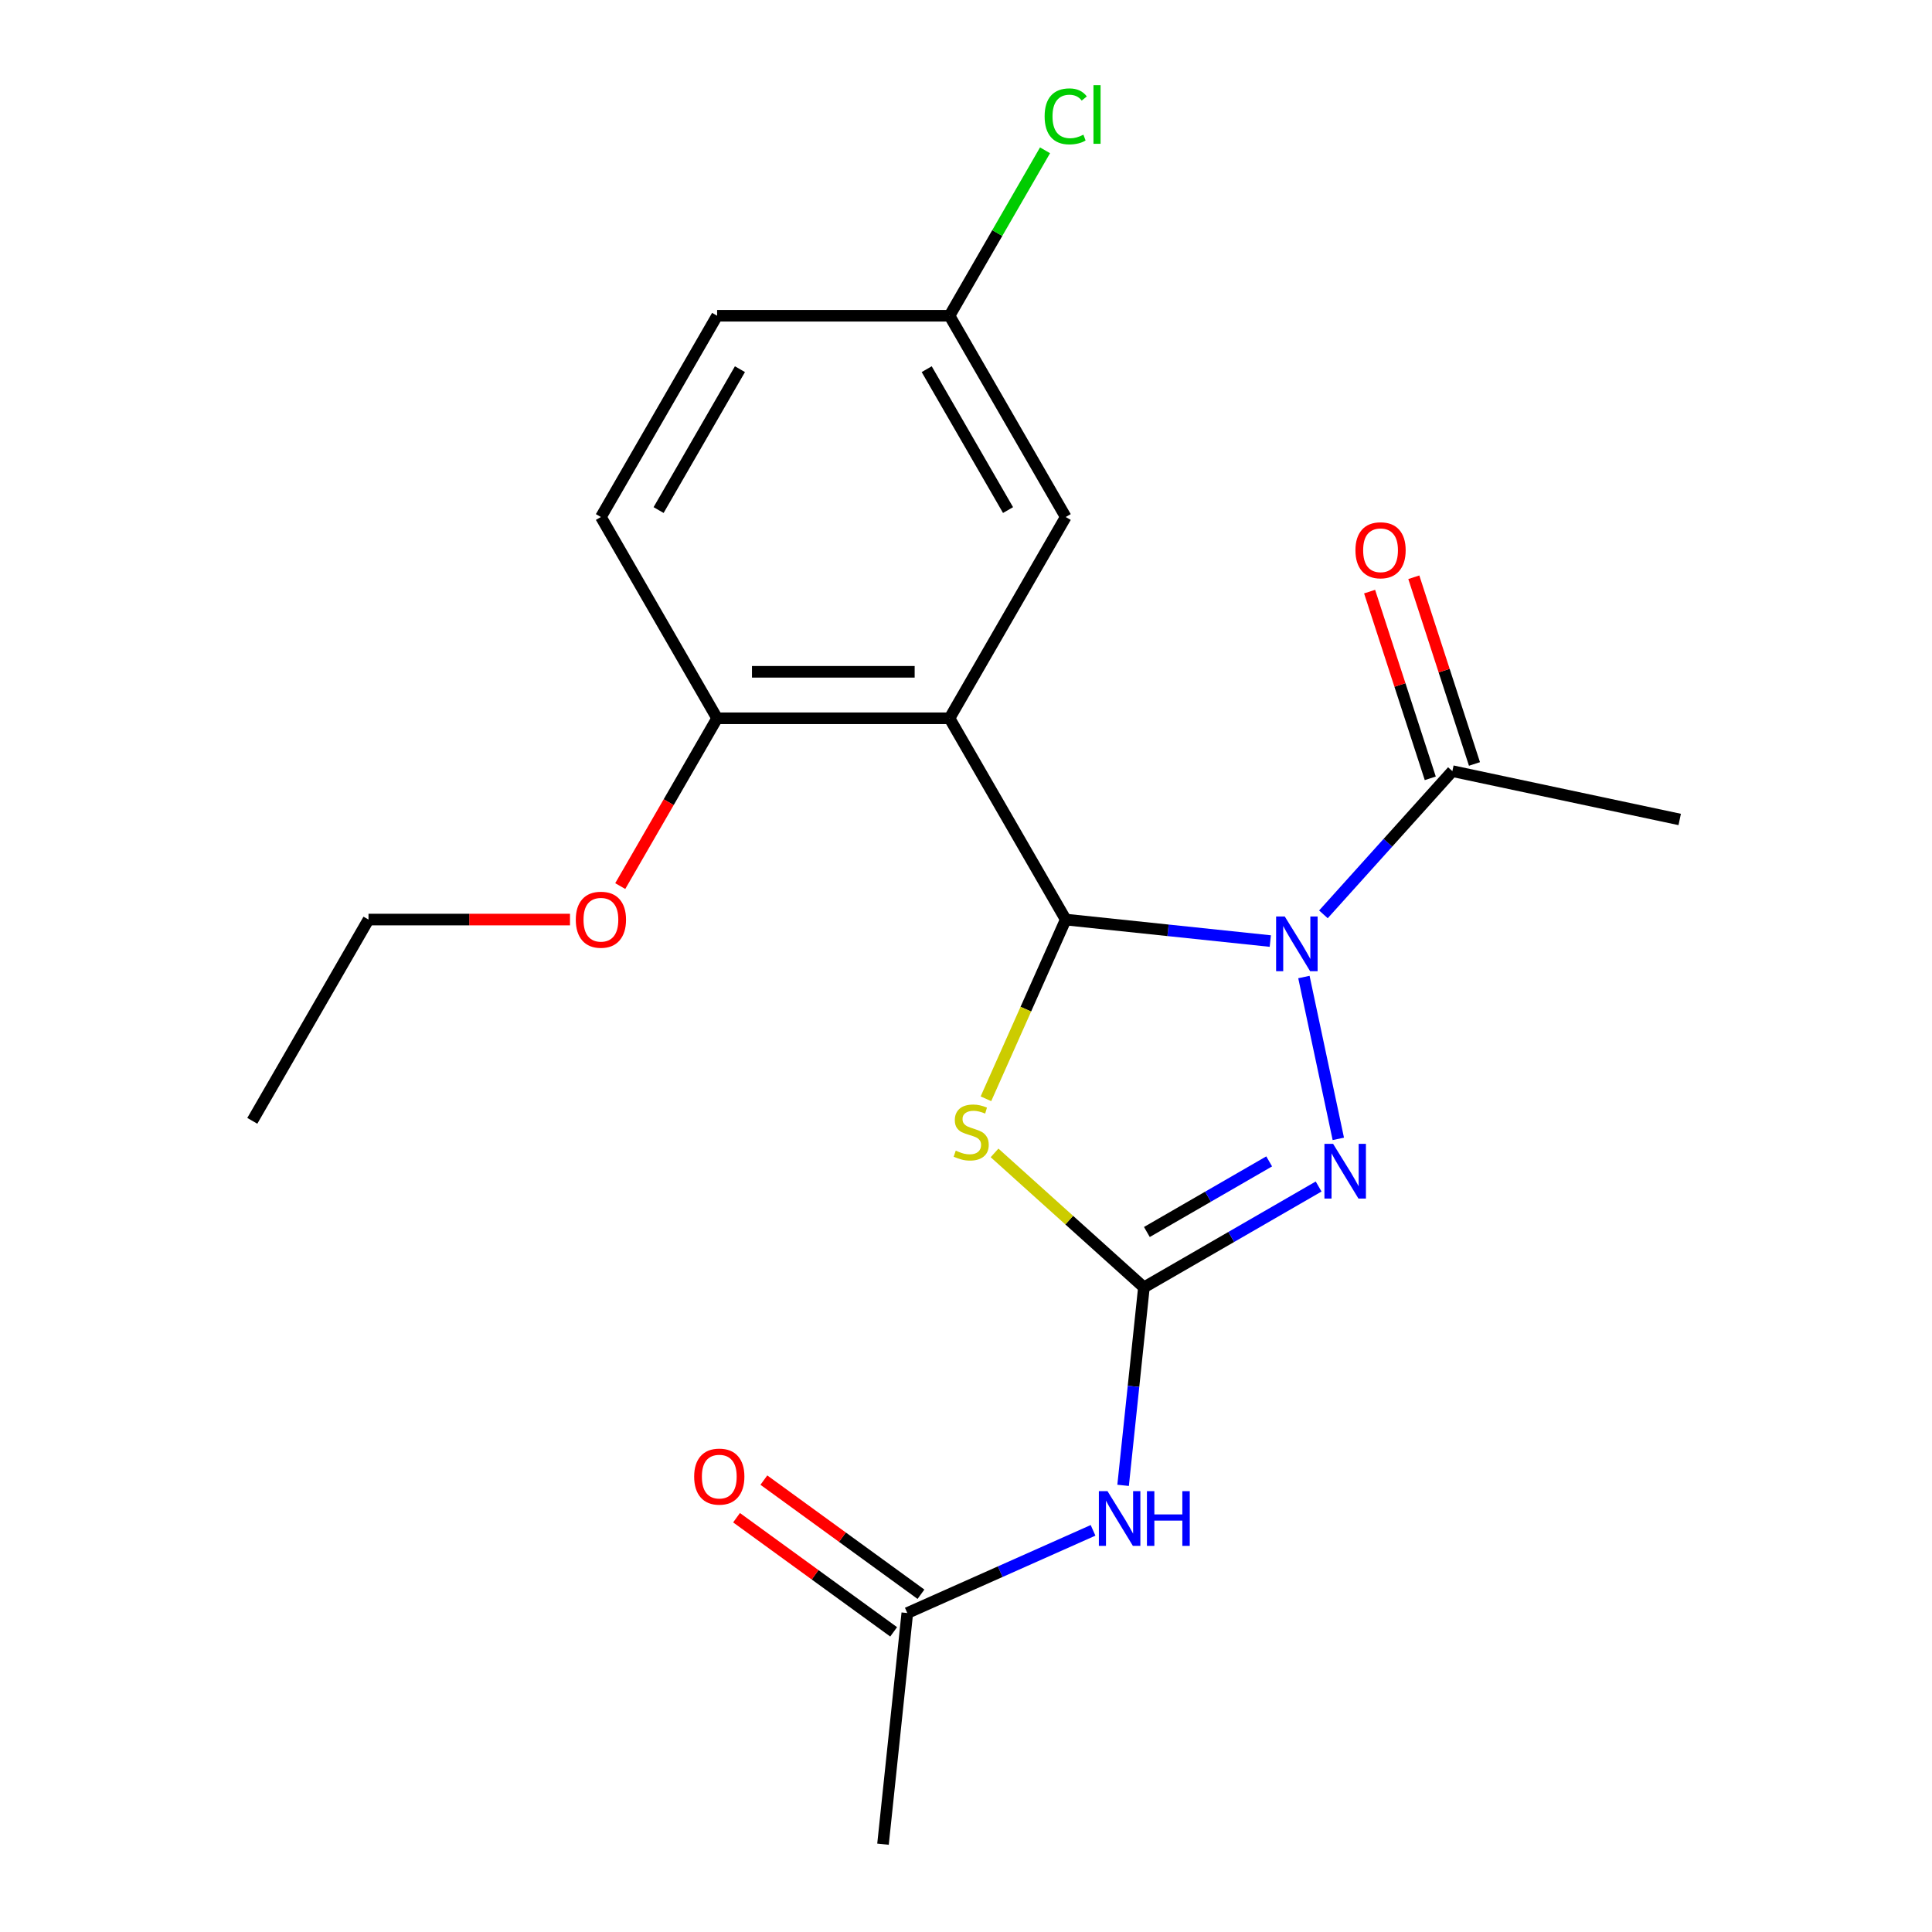 <?xml version='1.0' encoding='iso-8859-1'?>
<svg version='1.1' baseProfile='full'
              xmlns='http://www.w3.org/2000/svg'
                      xmlns:rdkit='http://www.rdkit.org/xml'
                      xmlns:xlink='http://www.w3.org/1999/xlink'
                  xml:space='preserve'
width='1000px' height='1000px' viewBox='0 0 1000 1000'>
<!-- END OF HEADER -->
<rect style='opacity:1.0;fill:#FFFFFF;stroke:none' width='1000' height='1000' x='0' y='0'> </rect>
<path class='bond-0' d='M 657.506,487.091 L 604.562,481.526' style='fill:none;fill-rule:evenodd;stroke:#0000FF;stroke-width:6px;stroke-linecap:butt;stroke-linejoin:miter;stroke-opacity:1' />
<path class='bond-0' d='M 604.562,481.526 L 551.618,475.962' style='fill:none;fill-rule:evenodd;stroke:#000000;stroke-width:6px;stroke-linecap:butt;stroke-linejoin:miter;stroke-opacity:1' />
<path class='bond-3' d='M 674.902,505.703 L 692.708,589.472' style='fill:none;fill-rule:evenodd;stroke:#0000FF;stroke-width:6px;stroke-linecap:butt;stroke-linejoin:miter;stroke-opacity:1' />
<path class='bond-6' d='M 685,473.268 L 718.373,436.204' style='fill:none;fill-rule:evenodd;stroke:#0000FF;stroke-width:6px;stroke-linecap:butt;stroke-linejoin:miter;stroke-opacity:1' />
<path class='bond-6' d='M 718.373,436.204 L 751.745,399.14' style='fill:none;fill-rule:evenodd;stroke:#000000;stroke-width:6px;stroke-linecap:butt;stroke-linejoin:miter;stroke-opacity:1' />
<path class='bond-2' d='M 551.618,475.962 L 530.967,522.345' style='fill:none;fill-rule:evenodd;stroke:#000000;stroke-width:6px;stroke-linecap:butt;stroke-linejoin:miter;stroke-opacity:1' />
<path class='bond-2' d='M 530.967,522.345 L 510.316,568.728' style='fill:none;fill-rule:evenodd;stroke:#CCCC00;stroke-width:6px;stroke-linecap:butt;stroke-linejoin:miter;stroke-opacity:1' />
<path class='bond-4' d='M 551.618,475.962 L 491.471,371.784' style='fill:none;fill-rule:evenodd;stroke:#000000;stroke-width:6px;stroke-linecap:butt;stroke-linejoin:miter;stroke-opacity:1' />
<path class='bond-1' d='M 592.086,666.348 L 637.301,640.243' style='fill:none;fill-rule:evenodd;stroke:#000000;stroke-width:6px;stroke-linecap:butt;stroke-linejoin:miter;stroke-opacity:1' />
<path class='bond-1' d='M 637.301,640.243 L 682.516,614.138' style='fill:none;fill-rule:evenodd;stroke:#0000FF;stroke-width:6px;stroke-linecap:butt;stroke-linejoin:miter;stroke-opacity:1' />
<path class='bond-1' d='M 593.621,637.681 L 625.272,619.407' style='fill:none;fill-rule:evenodd;stroke:#000000;stroke-width:6px;stroke-linecap:butt;stroke-linejoin:miter;stroke-opacity:1' />
<path class='bond-1' d='M 625.272,619.407 L 656.922,601.134' style='fill:none;fill-rule:evenodd;stroke:#0000FF;stroke-width:6px;stroke-linecap:butt;stroke-linejoin:miter;stroke-opacity:1' />
<path class='bond-5' d='M 592.086,666.348 L 586.701,717.582' style='fill:none;fill-rule:evenodd;stroke:#000000;stroke-width:6px;stroke-linecap:butt;stroke-linejoin:miter;stroke-opacity:1' />
<path class='bond-5' d='M 586.701,717.582 L 581.316,768.815' style='fill:none;fill-rule:evenodd;stroke:#0000FF;stroke-width:6px;stroke-linecap:butt;stroke-linejoin:miter;stroke-opacity:1' />
<path class='bond-21' d='M 592.086,666.348 L 553.432,631.543' style='fill:none;fill-rule:evenodd;stroke:#000000;stroke-width:6px;stroke-linecap:butt;stroke-linejoin:miter;stroke-opacity:1' />
<path class='bond-21' d='M 553.432,631.543 L 514.778,596.739' style='fill:none;fill-rule:evenodd;stroke:#CCCC00;stroke-width:6px;stroke-linecap:butt;stroke-linejoin:miter;stroke-opacity:1' />
<path class='bond-8' d='M 491.471,371.784 L 371.177,371.784' style='fill:none;fill-rule:evenodd;stroke:#000000;stroke-width:6px;stroke-linecap:butt;stroke-linejoin:miter;stroke-opacity:1' />
<path class='bond-8' d='M 473.427,347.725 L 389.221,347.725' style='fill:none;fill-rule:evenodd;stroke:#000000;stroke-width:6px;stroke-linecap:butt;stroke-linejoin:miter;stroke-opacity:1' />
<path class='bond-9' d='M 491.471,371.784 L 551.618,267.606' style='fill:none;fill-rule:evenodd;stroke:#000000;stroke-width:6px;stroke-linecap:butt;stroke-linejoin:miter;stroke-opacity:1' />
<path class='bond-7' d='M 565.764,792.103 L 517.691,813.507' style='fill:none;fill-rule:evenodd;stroke:#0000FF;stroke-width:6px;stroke-linecap:butt;stroke-linejoin:miter;stroke-opacity:1' />
<path class='bond-7' d='M 517.691,813.507 L 469.618,834.911' style='fill:none;fill-rule:evenodd;stroke:#000000;stroke-width:6px;stroke-linecap:butt;stroke-linejoin:miter;stroke-opacity:1' />
<path class='bond-10' d='M 763.186,395.423 L 747.486,347.103' style='fill:none;fill-rule:evenodd;stroke:#000000;stroke-width:6px;stroke-linecap:butt;stroke-linejoin:miter;stroke-opacity:1' />
<path class='bond-10' d='M 747.486,347.103 L 731.786,298.784' style='fill:none;fill-rule:evenodd;stroke:#FF0000;stroke-width:6px;stroke-linecap:butt;stroke-linejoin:miter;stroke-opacity:1' />
<path class='bond-10' d='M 740.305,402.857 L 724.605,354.538' style='fill:none;fill-rule:evenodd;stroke:#000000;stroke-width:6px;stroke-linecap:butt;stroke-linejoin:miter;stroke-opacity:1' />
<path class='bond-10' d='M 724.605,354.538 L 708.905,306.218' style='fill:none;fill-rule:evenodd;stroke:#FF0000;stroke-width:6px;stroke-linecap:butt;stroke-linejoin:miter;stroke-opacity:1' />
<path class='bond-17' d='M 751.745,399.14 L 869.41,424.15' style='fill:none;fill-rule:evenodd;stroke:#000000;stroke-width:6px;stroke-linecap:butt;stroke-linejoin:miter;stroke-opacity:1' />
<path class='bond-11' d='M 476.689,825.179 L 436.032,795.64' style='fill:none;fill-rule:evenodd;stroke:#000000;stroke-width:6px;stroke-linecap:butt;stroke-linejoin:miter;stroke-opacity:1' />
<path class='bond-11' d='M 436.032,795.64 L 395.376,766.102' style='fill:none;fill-rule:evenodd;stroke:#FF0000;stroke-width:6px;stroke-linecap:butt;stroke-linejoin:miter;stroke-opacity:1' />
<path class='bond-11' d='M 462.547,844.643 L 421.891,815.104' style='fill:none;fill-rule:evenodd;stroke:#000000;stroke-width:6px;stroke-linecap:butt;stroke-linejoin:miter;stroke-opacity:1' />
<path class='bond-11' d='M 421.891,815.104 L 381.235,785.566' style='fill:none;fill-rule:evenodd;stroke:#FF0000;stroke-width:6px;stroke-linecap:butt;stroke-linejoin:miter;stroke-opacity:1' />
<path class='bond-18' d='M 469.618,834.911 L 457.044,954.545' style='fill:none;fill-rule:evenodd;stroke:#000000;stroke-width:6px;stroke-linecap:butt;stroke-linejoin:miter;stroke-opacity:1' />
<path class='bond-12' d='M 371.177,371.784 L 311.03,267.606' style='fill:none;fill-rule:evenodd;stroke:#000000;stroke-width:6px;stroke-linecap:butt;stroke-linejoin:miter;stroke-opacity:1' />
<path class='bond-16' d='M 371.177,371.784 L 346.106,415.209' style='fill:none;fill-rule:evenodd;stroke:#000000;stroke-width:6px;stroke-linecap:butt;stroke-linejoin:miter;stroke-opacity:1' />
<path class='bond-16' d='M 346.106,415.209 L 321.034,458.634' style='fill:none;fill-rule:evenodd;stroke:#FF0000;stroke-width:6px;stroke-linecap:butt;stroke-linejoin:miter;stroke-opacity:1' />
<path class='bond-13' d='M 551.618,267.606 L 491.471,163.429' style='fill:none;fill-rule:evenodd;stroke:#000000;stroke-width:6px;stroke-linecap:butt;stroke-linejoin:miter;stroke-opacity:1' />
<path class='bond-13' d='M 521.761,264.009 L 479.658,191.085' style='fill:none;fill-rule:evenodd;stroke:#000000;stroke-width:6px;stroke-linecap:butt;stroke-linejoin:miter;stroke-opacity:1' />
<path class='bond-22' d='M 311.03,267.606 L 371.177,163.429' style='fill:none;fill-rule:evenodd;stroke:#000000;stroke-width:6px;stroke-linecap:butt;stroke-linejoin:miter;stroke-opacity:1' />
<path class='bond-22' d='M 340.888,264.009 L 382.991,191.085' style='fill:none;fill-rule:evenodd;stroke:#000000;stroke-width:6px;stroke-linecap:butt;stroke-linejoin:miter;stroke-opacity:1' />
<path class='bond-14' d='M 491.471,163.429 L 371.177,163.429' style='fill:none;fill-rule:evenodd;stroke:#000000;stroke-width:6px;stroke-linecap:butt;stroke-linejoin:miter;stroke-opacity:1' />
<path class='bond-15' d='M 491.471,163.429 L 516.19,120.614' style='fill:none;fill-rule:evenodd;stroke:#000000;stroke-width:6px;stroke-linecap:butt;stroke-linejoin:miter;stroke-opacity:1' />
<path class='bond-15' d='M 516.19,120.614 L 540.91,77.799' style='fill:none;fill-rule:evenodd;stroke:#00CC00;stroke-width:6px;stroke-linecap:butt;stroke-linejoin:miter;stroke-opacity:1' />
<path class='bond-19' d='M 295.023,475.962 L 242.88,475.962' style='fill:none;fill-rule:evenodd;stroke:#FF0000;stroke-width:6px;stroke-linecap:butt;stroke-linejoin:miter;stroke-opacity:1' />
<path class='bond-19' d='M 242.88,475.962 L 190.737,475.962' style='fill:none;fill-rule:evenodd;stroke:#000000;stroke-width:6px;stroke-linecap:butt;stroke-linejoin:miter;stroke-opacity:1' />
<path class='bond-20' d='M 190.737,475.962 L 130.59,580.139' style='fill:none;fill-rule:evenodd;stroke:#000000;stroke-width:6px;stroke-linecap:butt;stroke-linejoin:miter;stroke-opacity:1' />
<path  class='atom-0' d='M 664.993 474.376
L 674.273 489.376
Q 675.193 490.856, 676.673 493.536
Q 678.153 496.216, 678.233 496.376
L 678.233 474.376
L 681.993 474.376
L 681.993 502.696
L 678.113 502.696
L 668.153 486.296
Q 666.993 484.376, 665.753 482.176
Q 664.553 479.976, 664.193 479.296
L 664.193 502.696
L 660.513 502.696
L 660.513 474.376
L 664.993 474.376
' fill='#0000FF'/>
<path  class='atom-3' d='M 494.69 595.575
Q 495.01 595.695, 496.33 596.255
Q 497.65 596.815, 499.09 597.175
Q 500.57 597.495, 502.01 597.495
Q 504.69 597.495, 506.25 596.215
Q 507.81 594.895, 507.81 592.615
Q 507.81 591.055, 507.01 590.095
Q 506.25 589.135, 505.05 588.615
Q 503.85 588.095, 501.85 587.495
Q 499.33 586.735, 497.81 586.015
Q 496.33 585.295, 495.25 583.775
Q 494.21 582.255, 494.21 579.695
Q 494.21 576.135, 496.61 573.935
Q 499.05 571.735, 503.85 571.735
Q 507.13 571.735, 510.85 573.295
L 509.93 576.375
Q 506.53 574.975, 503.97 574.975
Q 501.21 574.975, 499.69 576.135
Q 498.17 577.255, 498.21 579.215
Q 498.21 580.735, 498.97 581.655
Q 499.77 582.575, 500.89 583.095
Q 502.05 583.615, 503.97 584.215
Q 506.53 585.015, 508.05 585.815
Q 509.57 586.615, 510.65 588.255
Q 511.77 589.855, 511.77 592.615
Q 511.77 596.535, 509.13 598.655
Q 506.53 600.735, 502.17 600.735
Q 499.65 600.735, 497.73 600.175
Q 495.85 599.655, 493.61 598.735
L 494.69 595.575
' fill='#CCCC00'/>
<path  class='atom-4' d='M 690.003 592.041
L 699.283 607.041
Q 700.203 608.521, 701.683 611.201
Q 703.163 613.881, 703.243 614.041
L 703.243 592.041
L 707.003 592.041
L 707.003 620.361
L 703.123 620.361
L 693.163 603.961
Q 692.003 602.041, 690.763 599.841
Q 689.563 597.641, 689.203 596.961
L 689.203 620.361
L 685.523 620.361
L 685.523 592.041
L 690.003 592.041
' fill='#0000FF'/>
<path  class='atom-6' d='M 573.252 771.823
L 582.532 786.823
Q 583.452 788.303, 584.932 790.983
Q 586.412 793.663, 586.492 793.823
L 586.492 771.823
L 590.252 771.823
L 590.252 800.143
L 586.372 800.143
L 576.412 783.743
Q 575.252 781.823, 574.012 779.623
Q 572.812 777.423, 572.452 776.743
L 572.452 800.143
L 568.772 800.143
L 568.772 771.823
L 573.252 771.823
' fill='#0000FF'/>
<path  class='atom-6' d='M 593.652 771.823
L 597.492 771.823
L 597.492 783.863
L 611.972 783.863
L 611.972 771.823
L 615.812 771.823
L 615.812 800.143
L 611.972 800.143
L 611.972 787.063
L 597.492 787.063
L 597.492 800.143
L 593.652 800.143
L 593.652 771.823
' fill='#0000FF'/>
<path  class='atom-11' d='M 701.572 284.814
Q 701.572 278.014, 704.932 274.214
Q 708.292 270.414, 714.572 270.414
Q 720.852 270.414, 724.212 274.214
Q 727.572 278.014, 727.572 284.814
Q 727.572 291.694, 724.172 295.614
Q 720.772 299.494, 714.572 299.494
Q 708.332 299.494, 704.932 295.614
Q 701.572 291.734, 701.572 284.814
M 714.572 296.294
Q 718.892 296.294, 721.212 293.414
Q 723.572 290.494, 723.572 284.814
Q 723.572 279.254, 721.212 276.454
Q 718.892 273.614, 714.572 273.614
Q 710.252 273.614, 707.892 276.414
Q 705.572 279.214, 705.572 284.814
Q 705.572 290.534, 707.892 293.414
Q 710.252 296.294, 714.572 296.294
' fill='#FF0000'/>
<path  class='atom-12' d='M 359.298 764.284
Q 359.298 757.484, 362.658 753.684
Q 366.018 749.884, 372.298 749.884
Q 378.578 749.884, 381.938 753.684
Q 385.298 757.484, 385.298 764.284
Q 385.298 771.164, 381.898 775.084
Q 378.498 778.964, 372.298 778.964
Q 366.058 778.964, 362.658 775.084
Q 359.298 771.204, 359.298 764.284
M 372.298 775.764
Q 376.618 775.764, 378.938 772.884
Q 381.298 769.964, 381.298 764.284
Q 381.298 758.724, 378.938 755.924
Q 376.618 753.084, 372.298 753.084
Q 367.978 753.084, 365.618 755.884
Q 363.298 758.684, 363.298 764.284
Q 363.298 770.004, 365.618 772.884
Q 367.978 775.764, 372.298 775.764
' fill='#FF0000'/>
<path  class='atom-16' d='M 540.698 60.231
Q 540.698 53.191, 543.978 49.511
Q 547.298 45.791, 553.578 45.791
Q 559.418 45.791, 562.538 49.911
L 559.898 52.071
Q 557.618 49.071, 553.578 49.071
Q 549.298 49.071, 547.018 51.951
Q 544.778 54.791, 544.778 60.231
Q 544.778 65.831, 547.098 68.711
Q 549.458 71.591, 554.018 71.591
Q 557.138 71.591, 560.778 69.711
L 561.898 72.711
Q 560.418 73.671, 558.178 74.231
Q 555.938 74.791, 553.458 74.791
Q 547.298 74.791, 543.978 71.031
Q 540.698 67.271, 540.698 60.231
' fill='#00CC00'/>
<path  class='atom-16' d='M 565.978 44.071
L 569.658 44.071
L 569.658 74.431
L 565.978 74.431
L 565.978 44.071
' fill='#00CC00'/>
<path  class='atom-17' d='M 298.03 476.042
Q 298.03 469.242, 301.39 465.442
Q 304.75 461.642, 311.03 461.642
Q 317.31 461.642, 320.67 465.442
Q 324.03 469.242, 324.03 476.042
Q 324.03 482.922, 320.63 486.842
Q 317.23 490.722, 311.03 490.722
Q 304.79 490.722, 301.39 486.842
Q 298.03 482.962, 298.03 476.042
M 311.03 487.522
Q 315.35 487.522, 317.67 484.642
Q 320.03 481.722, 320.03 476.042
Q 320.03 470.482, 317.67 467.682
Q 315.35 464.842, 311.03 464.842
Q 306.71 464.842, 304.35 467.642
Q 302.03 470.442, 302.03 476.042
Q 302.03 481.762, 304.35 484.642
Q 306.71 487.522, 311.03 487.522
' fill='#FF0000'/>
</svg>
